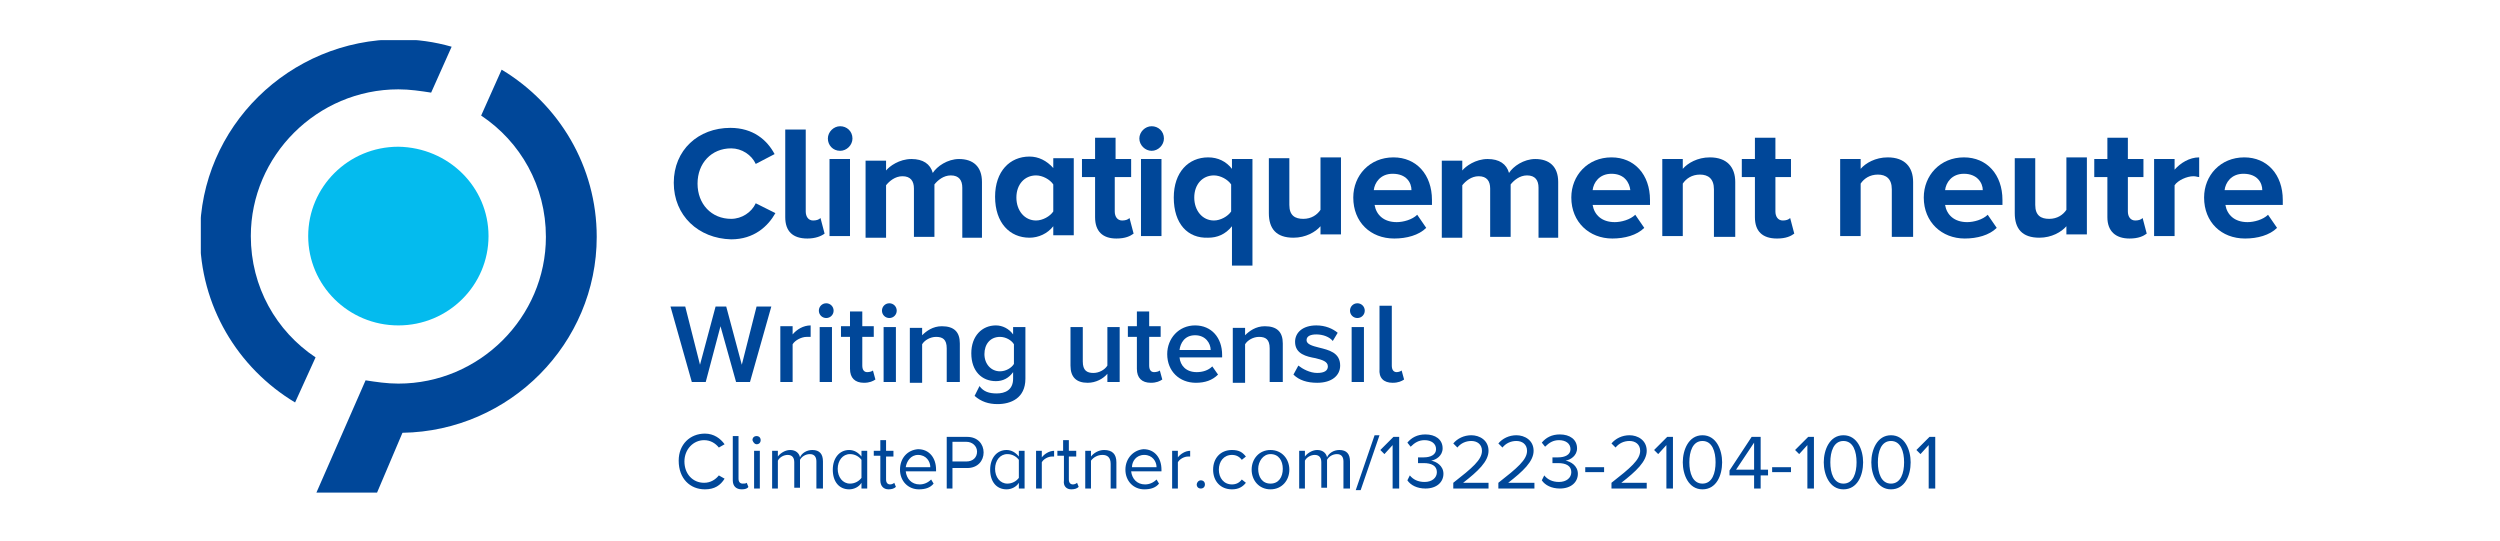 <?xml version="1.0" encoding="utf-8"?>
<!-- Generator: $$$/GeneralStr/196=Adobe Illustrator 27.6.0, SVG Export Plug-In . SVG Version: 6.00 Build 0)  -->
<svg version="1.1" id="Ebene_1" xmlns="http://www.w3.org/2000/svg" xmlns:xlink="http://www.w3.org/1999/xlink" x="0px" y="0px"
	 viewBox="0 0 305 66" style="enable-background:new 0 0 305 66;" xml:space="preserve">
<style type="text/css">
	.st0{fill:#004799;}
	.st1{clip-path:url(#SVGID_00000112595508414641139840000002169997536670199437_);fill:#004799;}
	.st2{fill:#04BBEE;}
</style>
<g>
	<path class="st0" d="M82.2,22.3c0-4,3-6.7,6.9-6.7c2.8,0,4.5,1.5,5.4,3.2L92.2,20c-0.5-1.1-1.7-1.9-3-1.9c-2.4,0-4.1,1.8-4.1,4.3
		c0,2.5,1.7,4.3,4.1,4.3c1.3,0,2.5-0.8,3-1.9l2.4,1.2c-0.9,1.6-2.6,3.2-5.4,3.2C85.2,29.1,82.2,26.3,82.2,22.3L82.2,22.3z"/>
	<path class="st0" d="M95.8,26.5V15.8h2.5v10c0,0.6,0.3,1.1,0.9,1.1c0.4,0,0.7-0.1,0.9-0.3l0.5,1.9c-0.4,0.3-1.1,0.6-2.1,0.6
		C96.7,29.1,95.8,28.2,95.8,26.5L95.8,26.5z"/>
	<path class="st0" d="M101.2,28.8v-9.4h2.5v9.4H101.2L101.2,28.8z M101,16.9c0-0.8,0.7-1.5,1.5-1.5c0.8,0,1.5,0.6,1.5,1.5
		c0,0.8-0.7,1.5-1.5,1.5C101.6,18.4,101,17.7,101,16.9L101,16.9z"/>
	<path class="st0" d="M117.4,28.8v-5.9c0-0.9-0.4-1.5-1.4-1.5c-0.9,0-1.6,0.6-2,1.1v6.4h-2.5v-5.9c0-0.9-0.4-1.5-1.4-1.5
		c-0.9,0-1.6,0.6-2,1.1v6.4h-2.5v-9.4h2.5v1.2c0.4-0.5,1.6-1.4,3.1-1.4c1.4,0,2.3,0.6,2.6,1.7c0.5-0.8,1.8-1.7,3.2-1.7
		c1.7,0,2.8,0.9,2.8,2.8v6.8H117.4L117.4,28.8z"/>
	<path class="st0" d="M128.5,25.8v-3.3c-0.4-0.6-1.3-1.1-2.1-1.1c-1.4,0-2.4,1.1-2.4,2.7c0,1.6,1,2.8,2.4,2.8
		C127.2,26.9,128.1,26.4,128.5,25.8L128.5,25.8z M128.5,28.8v-1.2c-0.7,0.9-1.8,1.4-2.9,1.4c-2.4,0-4.2-1.8-4.2-5
		c0-3.1,1.8-4.9,4.2-4.9c1.1,0,2.1,0.5,2.9,1.4v-1.2h2.5v9.4H128.5L128.5,28.8z"/>
	<path class="st0" d="M133.6,26.5v-4.9H132v-2.2h1.6v-2.6h2.5v2.6h1.9v2.2H136v4.2c0,0.6,0.3,1.1,0.9,1.1c0.4,0,0.7-0.1,0.9-0.3
		l0.5,1.9c-0.4,0.3-1,0.6-2.1,0.6C134.5,29.1,133.6,28.2,133.6,26.5L133.6,26.5z"/>
	<path class="st0" d="M139.2,28.8v-9.4h2.5v9.4H139.2L139.2,28.8z M139,16.9c0-0.8,0.7-1.5,1.5-1.5c0.8,0,1.5,0.6,1.5,1.5
		c0,0.8-0.7,1.5-1.5,1.5C139.7,18.4,139,17.7,139,16.9L139,16.9z"/>
	<path class="st0" d="M150.2,25.8v-3.3c-0.4-0.6-1.3-1.1-2.1-1.1c-1.4,0-2.4,1.1-2.4,2.7c0,1.6,1,2.8,2.4,2.8
		C148.9,26.9,149.8,26.4,150.2,25.8L150.2,25.8z M143.2,24.1c0-3.1,1.8-4.9,4.2-4.9c1.2,0,2.2,0.5,2.9,1.4v-1.2h2.5v13h-2.5v-4.8
		c-0.8,1-1.8,1.4-2.9,1.4C144.9,29.1,143.2,27.3,143.2,24.1L143.2,24.1z"/>
	<path class="st0" d="M161.1,28.8v-1.2c-0.6,0.7-1.8,1.4-3.3,1.4c-2.1,0-3-1.1-3-3v-6.7h2.5v5.7c0,1.3,0.7,1.7,1.7,1.7
		c1,0,1.7-0.5,2.1-1.1v-6.4h2.5v9.4H161.1L161.1,28.8z"/>
	<path class="st0" d="M169.9,21.2c-1.5,0-2.2,1.1-2.3,2h4.6C172.2,22.3,171.6,21.2,169.9,21.2L169.9,21.2z M165.1,24.1
		c0-2.7,2-4.9,4.9-4.9c2.8,0,4.7,2.1,4.7,5.2v0.6h-7c0.2,1.2,1.1,2.1,2.7,2.1c0.8,0,1.9-0.3,2.5-0.9l1.1,1.6
		c-0.9,0.9-2.4,1.3-3.9,1.3C167.2,29.1,165.1,27.1,165.1,24.1L165.1,24.1z"/>
	<path class="st0" d="M187.7,28.8v-5.9c0-0.9-0.4-1.5-1.4-1.5c-0.9,0-1.6,0.6-2,1.1v6.4h-2.5v-5.9c0-0.9-0.4-1.5-1.4-1.5
		c-0.9,0-1.6,0.6-2,1.1v6.4h-2.5v-9.4h2.5v1.2c0.4-0.5,1.6-1.4,3.1-1.4c1.4,0,2.3,0.6,2.6,1.7c0.5-0.8,1.8-1.7,3.2-1.7
		c1.7,0,2.8,0.9,2.8,2.8v6.8H187.7L187.7,28.8z"/>
	<path class="st0" d="M196.6,21.2c-1.5,0-2.2,1.1-2.3,2h4.6C198.8,22.3,198.2,21.2,196.6,21.2L196.6,21.2z M191.7,24.1
		c0-2.7,2-4.9,4.9-4.9c2.8,0,4.7,2.1,4.7,5.2v0.6h-7c0.2,1.2,1.1,2.1,2.7,2.1c0.8,0,1.9-0.3,2.5-0.9l1.1,1.6
		c-0.9,0.9-2.4,1.3-3.9,1.3C193.9,29.1,191.7,27.1,191.7,24.1L191.7,24.1z"/>
	<path class="st0" d="M209.1,28.8v-5.7c0-1.3-0.7-1.8-1.7-1.8c-1,0-1.7,0.5-2.1,1.1v6.4h-2.5v-9.4h2.5v1.2c0.6-0.7,1.8-1.4,3.3-1.4
		c2.1,0,3.1,1.2,3.1,3v6.7H209.1L209.1,28.8z"/>
	<path class="st0" d="M214.1,26.5v-4.9h-1.6v-2.2h1.6v-2.6h2.5v2.6h1.9v2.2h-1.9v4.2c0,0.6,0.3,1.1,0.9,1.1c0.4,0,0.7-0.1,0.9-0.3
		l0.5,1.9c-0.4,0.3-1,0.6-2.1,0.6C215,29.1,214.1,28.2,214.1,26.5L214.1,26.5z"/>
	<path class="st0" d="M230.8,28.8v-5.7c0-1.3-0.7-1.8-1.7-1.8c-1,0-1.7,0.5-2.1,1.1v6.4h-2.5v-9.4h2.5v1.2c0.6-0.7,1.8-1.4,3.3-1.4
		c2.1,0,3.1,1.2,3.1,3v6.7H230.8L230.8,28.8z"/>
	<path class="st0" d="M239.6,21.2c-1.5,0-2.2,1.1-2.3,2h4.6C241.9,22.3,241.2,21.2,239.6,21.2L239.6,21.2z M234.7,24.1
		c0-2.7,2-4.9,4.9-4.9c2.8,0,4.7,2.1,4.7,5.2v0.6h-7c0.2,1.2,1.1,2.1,2.7,2.1c0.8,0,1.9-0.3,2.5-0.9l1.1,1.6
		c-0.9,0.9-2.4,1.3-3.9,1.3C236.9,29.1,234.7,27.1,234.7,24.1L234.7,24.1z"/>
	<path class="st0" d="M252.1,28.8v-1.2c-0.6,0.7-1.8,1.4-3.3,1.4c-2.1,0-3-1.1-3-3v-6.7h2.5v5.7c0,1.3,0.7,1.7,1.7,1.7
		c1,0,1.7-0.5,2.1-1.1v-6.4h2.5v9.4H252.1L252.1,28.8z"/>
	<path class="st0" d="M257.1,26.5v-4.9h-1.6v-2.2h1.6v-2.6h2.5v2.6h1.9v2.2h-1.9v4.2c0,0.6,0.3,1.1,0.9,1.1c0.4,0,0.7-0.1,0.9-0.3
		l0.5,1.9c-0.4,0.3-1,0.6-2.1,0.6C258.1,29.1,257.1,28.2,257.1,26.5L257.1,26.5z"/>
	<path class="st0" d="M262.8,28.8v-9.4h2.5v1.3c0.7-0.8,1.8-1.5,3-1.5v2.4c-0.2,0-0.4-0.1-0.7-0.1c-0.8,0-1.9,0.5-2.3,1.1v6.2H262.8
		L262.8,28.8z"/>
	<g>
		<defs>
			<rect id="SVGID_1_" x="24.5" y="4.9" width="255" height="55"/>
		</defs>
		<clipPath id="SVGID_00000129899509663048455200000009695726908599300287_">
			<use xlink:href="#SVGID_1_"  style="overflow:visible;"/>
		</clipPath>
		<path style="clip-path:url(#SVGID_00000129899509663048455200000009695726908599300287_);fill:#004799;" d="M273.7,21.2
			c-1.5,0-2.2,1.1-2.3,2h4.6C276,22.3,275.4,21.2,273.7,21.2L273.7,21.2z M268.9,24.1c0-2.7,2-4.9,4.9-4.9c2.8,0,4.7,2.1,4.7,5.2
			v0.6h-7c0.2,1.2,1.1,2.1,2.7,2.1c0.8,0,1.9-0.3,2.5-0.9l1.1,1.6c-0.9,0.9-2.4,1.3-3.9,1.3C271,29.1,268.9,27.1,268.9,24.1
			L268.9,24.1z"/>
		<path style="clip-path:url(#SVGID_00000129899509663048455200000009695726908599300287_);fill:#004799;" d="M38.5,43.6
			c-4.8-3.2-7.9-8.6-7.9-14.8c0-9.8,8.1-17.9,18-17.9c1.4,0,2.7,0.2,4,0.4l2.5-5.6c-2.1-0.6-4.2-0.9-6.5-0.9
			c-13.3,0-24.2,10.7-24.2,23.9c0,8.6,4.6,16.2,11.6,20.4L38.5,43.6L38.5,43.6z"/>
	</g>
	<path class="st2" d="M59.6,28.8c0,6-4.9,10.9-11,10.9c-6.1,0-11-4.9-11-10.9c0-6,4.9-10.9,11-10.9C54.7,18,59.6,22.8,59.6,28.8"/>
	<path class="st0" d="M49.1,52.8c13.1-0.2,23.7-10.9,23.7-23.9c0-8.6-4.6-16.2-11.6-20.4l-2.5,5.6c4.8,3.2,7.9,8.6,7.9,14.8
		c0,9.8-8.1,17.9-18,17.9c-1.4,0-2.7-0.2-4-0.4l-6,13.7H46L49.1,52.8L49.1,52.8z"/>
	<path class="st0" d="M89.8,46.6h1.7l2.6-9.2h-1.8l-1.8,7.1l-1.9-7.1h-1.3l-1.9,7.1l-1.8-7.1h-1.8l2.6,9.2h1.7l1.8-6.8L89.8,46.6
		L89.8,46.6z M95.2,46.6h1.5V42c0.3-0.5,1.1-0.9,1.7-0.9c0.2,0,0.3,0,0.5,0v-1.4c-0.9,0-1.7,0.5-2.2,1.1v-1h-1.5V46.6L95.2,46.6z
		 M100.8,38.8c0.5,0,0.9-0.4,0.9-0.9c0-0.5-0.4-0.9-0.9-0.9c-0.5,0-0.9,0.4-0.9,0.9C99.9,38.4,100.3,38.8,100.8,38.8L100.8,38.8z
		 M100,46.6h1.5v-6.7H100V46.6L100,46.6z M105.4,46.7c0.7,0,1.1-0.2,1.4-0.4l-0.3-1.1c-0.1,0.1-0.4,0.2-0.7,0.2
		c-0.4,0-0.6-0.3-0.6-0.8v-3.5h1.4v-1.3h-1.4v-1.8h-1.5v1.8h-1.1v1.3h1.1V45C103.7,46.1,104.3,46.7,105.4,46.7L105.4,46.7z
		 M108.5,38.8c0.5,0,0.9-0.4,0.9-0.9c0-0.5-0.4-0.9-0.9-0.9c-0.5,0-0.9,0.4-0.9,0.9C107.6,38.4,108,38.8,108.5,38.8L108.5,38.8z
		 M107.8,46.6h1.5v-6.7h-1.5V46.6L107.8,46.6z M115.6,46.6h1.5v-4.7c0-1.4-0.7-2.1-2.2-2.1c-1.1,0-1.9,0.6-2.4,1.1v-0.9h-1.5v6.7
		h1.5v-4.7c0.3-0.5,1-0.9,1.7-0.9c0.8,0,1.3,0.3,1.3,1.4V46.6L115.6,46.6z M118.9,48.3c0.8,0.7,1.7,1,2.8,1c1.6,0,3.4-0.7,3.4-3.1
		v-6.3h-1.5v0.9c-0.5-0.7-1.3-1.1-2.1-1.1c-1.7,0-3,1.3-3,3.4c0,2.2,1.3,3.4,3,3.4c0.9,0,1.6-0.4,2.1-1.1v0.8c0,1.4-1,1.8-2,1.8
		c-0.9,0-1.6-0.2-2.1-0.9L118.9,48.3L118.9,48.3z M123.7,44.4c-0.3,0.5-1,0.9-1.7,0.9c-1.1,0-1.9-0.9-1.9-2.1s0.7-2.1,1.9-2.1
		c0.7,0,1.4,0.4,1.7,0.9V44.4L123.7,44.4z M135.1,46.6h1.5v-6.7h-1.5v4.7c-0.3,0.5-1,0.9-1.7,0.9c-0.8,0-1.3-0.3-1.3-1.4v-4.2h-1.5
		v4.7c0,1.4,0.7,2.1,2.1,2.1c1,0,1.9-0.5,2.4-1.1V46.6L135.1,46.6z M140.4,46.7c0.7,0,1.1-0.2,1.4-0.4l-0.3-1.1
		c-0.1,0.1-0.4,0.2-0.7,0.2c-0.4,0-0.6-0.3-0.6-0.8v-3.5h1.4v-1.3h-1.4v-1.8h-1.5v1.8h-1.1v1.3h1.1V45
		C138.7,46.1,139.3,46.7,140.4,46.7L140.4,46.7z M142.4,43.2c0,2.1,1.5,3.5,3.5,3.5c1.1,0,2-0.3,2.7-1l-0.7-1
		c-0.5,0.5-1.2,0.7-1.9,0.7c-1.3,0-2-0.8-2.1-1.8h5.2v-0.3c0-2.1-1.3-3.6-3.3-3.6C143.8,39.7,142.4,41.3,142.4,43.2L142.4,43.2z
		 M145.8,40.9c1.3,0,1.9,1,1.9,1.8h-3.8C144,41.9,144.5,40.9,145.8,40.9L145.8,40.9z M155,46.6h1.5v-4.7c0-1.4-0.7-2.1-2.2-2.1
		c-1.1,0-1.9,0.6-2.4,1.1v-0.9h-1.5v6.7h1.5v-4.7c0.3-0.5,1-0.9,1.7-0.9c0.8,0,1.3,0.3,1.3,1.4V46.6L155,46.6z M157.8,45.7
		c0.7,0.7,1.7,1,2.9,1c1.8,0,2.8-0.9,2.8-2.1c0-1.6-1.4-1.9-2.6-2.2c-0.8-0.2-1.5-0.4-1.5-0.9c0-0.5,0.5-0.7,1.2-0.7
		c0.8,0,1.6,0.3,2,0.8l0.6-1c-0.6-0.5-1.5-0.9-2.6-0.9c-1.7,0-2.6,0.9-2.6,2c0,1.5,1.4,1.8,2.5,2c0.8,0.2,1.5,0.4,1.5,1
		c0,0.5-0.4,0.8-1.3,0.8c-0.9,0-1.8-0.5-2.3-0.9L157.8,45.7L157.8,45.7z M165.6,38.8c0.5,0,0.9-0.4,0.9-0.9c0-0.5-0.4-0.9-0.9-0.9
		c-0.5,0-0.9,0.4-0.9,0.9C164.7,38.4,165.1,38.8,165.6,38.8L165.6,38.8z M164.9,46.6h1.5v-6.7h-1.5V46.6L164.9,46.6z M169.9,46.7
		c0.7,0,1.1-0.2,1.4-0.4l-0.3-1.1c-0.1,0.1-0.4,0.2-0.6,0.2c-0.4,0-0.6-0.3-0.6-0.8v-7.3h-1.5V45C168.2,46.1,168.8,46.7,169.9,46.7
		L169.9,46.7z"/>
	<path class="st0" d="M86,59.7c1.2,0,1.9-0.5,2.4-1.3l-0.7-0.4c-0.4,0.5-1,0.9-1.8,0.9c-1.4,0-2.4-1.1-2.4-2.6
		c0-1.5,1.1-2.6,2.4-2.6c0.8,0,1.4,0.4,1.8,0.9l0.7-0.4c-0.5-0.7-1.3-1.3-2.4-1.3c-1.8,0-3.2,1.3-3.2,3.3
		C82.8,58.4,84.2,59.7,86,59.7L86,59.7z M90.5,59.7c0.4,0,0.7-0.1,0.8-0.3l-0.2-0.5C91,59,90.8,59,90.6,59c-0.3,0-0.5-0.2-0.5-0.6
		v-5.2h-0.7v5.4C89.4,59.3,89.8,59.7,90.5,59.7L90.5,59.7z M92.3,54.2c0.3,0,0.5-0.2,0.5-0.5c0-0.3-0.2-0.5-0.5-0.5
		c-0.3,0-0.5,0.2-0.5,0.5C91.9,54,92.1,54.2,92.3,54.2L92.3,54.2z M92,59.6h0.7V55H92V59.6L92,59.6z M99.7,59.6h0.7v-3.3
		c0-0.9-0.4-1.4-1.3-1.4c-0.7,0-1.3,0.4-1.5,0.9c-0.1-0.5-0.5-0.9-1.2-0.9c-0.7,0-1.3,0.5-1.5,0.8V55h-0.7v4.6h0.7v-3.4
		c0.2-0.4,0.7-0.7,1.2-0.7c0.6,0,0.8,0.4,0.8,0.9v3.1h0.7v-3.4c0.2-0.4,0.7-0.7,1.2-0.7c0.6,0,0.8,0.4,0.8,0.9V59.6L99.7,59.6z
		 M105.1,59.6h0.7V55h-0.7v0.7c-0.4-0.5-0.9-0.8-1.5-0.8c-1.2,0-2,1-2,2.4c0,1.5,0.8,2.4,2,2.4c0.6,0,1.2-0.3,1.5-0.8V59.6
		L105.1,59.6z M105.1,58.3c-0.3,0.4-0.8,0.7-1.4,0.7c-0.9,0-1.5-0.8-1.5-1.8c0-1,0.6-1.8,1.5-1.8c0.6,0,1.1,0.3,1.4,0.7V58.3
		L105.1,58.3z M108.4,59.7c0.4,0,0.7-0.1,0.9-0.3l-0.2-0.5c-0.1,0.1-0.3,0.2-0.5,0.2c-0.3,0-0.5-0.2-0.5-0.6v-2.8h0.9V55h-0.9v-1.3
		h-0.7V55h-0.8v0.6h0.8v3C107.4,59.3,107.8,59.7,108.4,59.7L108.4,59.7z M109.8,57.3c0,1.4,1,2.4,2.3,2.4c0.8,0,1.4-0.2,1.8-0.7
		l-0.3-0.5c-0.4,0.4-0.9,0.6-1.4,0.6c-1,0-1.6-0.7-1.7-1.6h3.7v-0.2c0-1.4-0.8-2.5-2.2-2.5C110.7,54.9,109.8,55.9,109.8,57.3
		L109.8,57.3z M112,55.5c1,0,1.5,0.8,1.5,1.5h-3C110.6,56.3,111.1,55.5,112,55.5L112,55.5z M115.4,59.6h0.8v-2.5h1.8
		c1.3,0,2-0.9,2-1.9c0-1-0.7-1.9-2-1.9h-2.5V59.6L115.4,59.6z M119.2,55.1c0,0.7-0.5,1.2-1.3,1.2h-1.7v-2.4h1.7
		C118.6,53.9,119.2,54.4,119.2,55.1L119.2,55.1z M124.3,59.6h0.7V55h-0.7v0.7c-0.4-0.5-0.9-0.8-1.5-0.8c-1.2,0-2,1-2,2.4
		c0,1.5,0.8,2.4,2,2.4c0.6,0,1.2-0.3,1.5-0.8V59.6L124.3,59.6z M124.3,58.3c-0.3,0.4-0.8,0.7-1.4,0.7c-0.9,0-1.5-0.8-1.5-1.8
		c0-1,0.6-1.8,1.5-1.8c0.6,0,1.1,0.3,1.4,0.7V58.3L124.3,58.3z M126.4,59.6h0.7v-3.2c0.2-0.4,0.8-0.7,1.2-0.7c0.1,0,0.2,0,0.3,0
		v-0.7c-0.6,0-1.2,0.4-1.5,0.8V55h-0.7V59.6L126.4,59.6z M130.7,59.7c0.4,0,0.7-0.1,0.9-0.3l-0.2-0.5c-0.1,0.1-0.3,0.2-0.5,0.2
		c-0.3,0-0.5-0.2-0.5-0.6v-2.8h0.9V55h-0.9v-1.3h-0.7V55H129v0.6h0.8v3C129.7,59.3,130.1,59.7,130.7,59.7L130.7,59.7z M135.5,59.6
		h0.7v-3.2c0-1-0.5-1.5-1.5-1.5c-0.7,0-1.3,0.4-1.6,0.8V55h-0.7v4.6h0.7v-3.4c0.3-0.4,0.8-0.7,1.4-0.7c0.6,0,1,0.3,1,1.1V59.6
		L135.5,59.6z M137.3,57.3c0,1.4,1,2.4,2.3,2.4c0.8,0,1.4-0.2,1.8-0.7l-0.3-0.5c-0.4,0.4-0.9,0.6-1.4,0.6c-1,0-1.6-0.7-1.7-1.6h3.7
		v-0.2c0-1.4-0.8-2.5-2.2-2.5C138.3,54.9,137.3,55.9,137.3,57.3L137.3,57.3z M139.6,55.5c1,0,1.5,0.8,1.5,1.5h-3
		C138.1,56.3,138.6,55.5,139.6,55.5L139.6,55.5z M143,59.6h0.7v-3.2c0.2-0.4,0.8-0.7,1.2-0.7c0.1,0,0.2,0,0.3,0v-0.7
		c-0.6,0-1.2,0.4-1.5,0.8V55H143V59.6L143,59.6z M146,59.1c0,0.3,0.2,0.5,0.5,0.5c0.3,0,0.5-0.2,0.5-0.5c0-0.3-0.2-0.5-0.5-0.5
		C146.2,58.6,146,58.9,146,59.1L146,59.1z M148,57.3c0,1.4,0.9,2.4,2.3,2.4c0.8,0,1.3-0.3,1.7-0.8l-0.5-0.4
		c-0.3,0.4-0.7,0.6-1.2,0.6c-1,0-1.6-0.8-1.6-1.8c0-1,0.6-1.8,1.6-1.8c0.5,0,0.9,0.2,1.2,0.6l0.5-0.4c-0.4-0.5-0.8-0.8-1.7-0.8
		C148.9,54.9,148,55.9,148,57.3L148,57.3z M155,59.7c1.4,0,2.3-1.1,2.3-2.4c0-1.3-0.9-2.4-2.3-2.4c-1.4,0-2.3,1.1-2.3,2.4
		C152.7,58.6,153.6,59.7,155,59.7L155,59.7z M155,59c-1,0-1.5-0.8-1.5-1.8c0-0.9,0.6-1.8,1.5-1.8c1,0,1.5,0.8,1.5,1.8
		C156.5,58.2,156,59,155,59L155,59z M164,59.6h0.7v-3.3c0-0.9-0.4-1.4-1.3-1.4c-0.7,0-1.3,0.4-1.5,0.9c-0.1-0.5-0.5-0.9-1.2-0.9
		c-0.7,0-1.3,0.5-1.5,0.8V55h-0.7v4.6h0.7v-3.4c0.2-0.4,0.7-0.7,1.2-0.7c0.6,0,0.8,0.4,0.8,0.9v3.1h0.7v-3.4
		c0.2-0.4,0.7-0.7,1.2-0.7c0.6,0,0.8,0.4,0.8,0.9V59.6L164,59.6z M165.4,59.8h0.6l2.3-6.7h-0.6L165.4,59.8L165.4,59.8z M169.9,59.6
		h0.8v-6.3H170l-1.6,1.6l0.5,0.5l1-1.1V59.6L169.9,59.6z M171.7,58.6c0.4,0.6,1.2,1,2.2,1c1.4,0,2.2-0.8,2.2-1.8
		c0-1-0.9-1.5-1.5-1.6c0.6-0.1,1.4-0.6,1.4-1.5c0-1.1-0.9-1.7-2.1-1.7c-1,0-1.7,0.4-2.2,1l0.4,0.5c0.5-0.5,1-0.8,1.7-0.8
		c0.8,0,1.4,0.4,1.4,1.1c0,0.7-0.7,1-1.5,1c-0.3,0-0.6,0-0.7,0v0.7c0.1,0,0.4,0,0.7,0c0.9,0,1.6,0.3,1.6,1.1c0,0.7-0.6,1.2-1.5,1.2
		c-0.8,0-1.4-0.3-1.8-0.8L171.7,58.6L171.7,58.6z M177.2,59.6h4.4v-0.7h-3.1c1.8-1.4,3.1-2.6,3.1-3.9c0-1.3-1.1-1.9-2.1-1.9
		c-0.9,0-1.7,0.4-2.2,1l0.5,0.5c0.4-0.5,1-0.8,1.7-0.8c0.7,0,1.3,0.4,1.3,1.2c0,1.1-1.2,2.1-3.5,3.9V59.6L177.2,59.6z M182.8,59.6
		h4.4v-0.7H184c1.8-1.4,3.1-2.6,3.1-3.9c0-1.3-1.1-1.9-2.1-1.9c-0.9,0-1.7,0.4-2.2,1l0.5,0.5c0.4-0.5,1-0.8,1.7-0.8
		c0.7,0,1.3,0.4,1.3,1.2c0,1.1-1.2,2.1-3.5,3.9V59.6L182.8,59.6z M188.1,58.6c0.4,0.6,1.2,1,2.2,1c1.4,0,2.2-0.8,2.2-1.8
		c0-1-0.9-1.5-1.5-1.6c0.6-0.1,1.4-0.6,1.4-1.5c0-1.1-0.9-1.7-2.1-1.7c-1,0-1.7,0.4-2.2,1l0.4,0.5c0.5-0.5,1-0.8,1.7-0.8
		c0.8,0,1.4,0.4,1.4,1.1c0,0.7-0.7,1-1.5,1c-0.3,0-0.6,0-0.7,0v0.7c0.1,0,0.4,0,0.7,0c0.9,0,1.6,0.3,1.6,1.1c0,0.7-0.6,1.2-1.5,1.2
		c-0.8,0-1.4-0.3-1.8-0.8L188.1,58.6L188.1,58.6z M193.4,57.6h2.3V57h-2.3V57.6L193.4,57.6z M196.5,59.6h4.4v-0.7h-3.1
		c1.8-1.4,3.1-2.6,3.1-3.9c0-1.3-1.1-1.9-2.1-1.9c-0.9,0-1.7,0.4-2.2,1l0.5,0.5c0.4-0.5,1-0.8,1.7-0.8c0.7,0,1.3,0.4,1.3,1.2
		c0,1.1-1.2,2.1-3.5,3.9V59.6L196.5,59.6z M203.3,59.6h0.8v-6.3h-0.7l-1.6,1.6l0.5,0.5l1-1.1V59.6L203.3,59.6z M205.3,56.4
		c0,1.5,0.7,3.3,2.4,3.3c1.7,0,2.4-1.7,2.4-3.3c0-1.5-0.7-3.3-2.4-3.3C206,53.1,205.3,54.9,205.3,56.4L205.3,56.4z M209.3,56.4
		c0,1.3-0.4,2.6-1.6,2.6c-1.2,0-1.6-1.3-1.6-2.6s0.4-2.6,1.6-2.6C208.9,53.8,209.3,55.1,209.3,56.4L209.3,56.4z M214,59.6h0.8V58
		h0.9v-0.7h-0.9v-4h-1.1l-2.7,4.1V58h3V59.6L214,59.6z M214,54v3.3h-2.2L214,54L214,54z M216.2,57.6h2.3V57h-2.3V57.6L216.2,57.6z
		 M220.5,59.6h0.8v-6.3h-0.7l-1.6,1.6l0.5,0.5l1-1.1V59.6L220.5,59.6z M222.5,56.4c0,1.5,0.7,3.3,2.4,3.3c1.7,0,2.4-1.7,2.4-3.3
		c0-1.5-0.7-3.3-2.4-3.3C223.2,53.1,222.5,54.9,222.5,56.4L222.5,56.4z M226.5,56.4c0,1.3-0.4,2.6-1.6,2.6c-1.2,0-1.6-1.3-1.6-2.6
		s0.4-2.6,1.6-2.6C226.1,53.8,226.5,55.1,226.5,56.4L226.5,56.4z M228.3,56.4c0,1.5,0.7,3.3,2.4,3.3c1.7,0,2.4-1.7,2.4-3.3
		c0-1.5-0.7-3.3-2.4-3.3C229,53.1,228.3,54.9,228.3,56.4L228.3,56.4z M232.3,56.4c0,1.3-0.4,2.6-1.6,2.6c-1.2,0-1.6-1.3-1.6-2.6
		s0.4-2.6,1.6-2.6C231.9,53.8,232.3,55.1,232.3,56.4L232.3,56.4z M235.3,59.6h0.8v-6.3h-0.7l-1.6,1.6l0.5,0.5l1-1.1V59.6L235.3,59.6
		z"/>
</g>
</svg>
